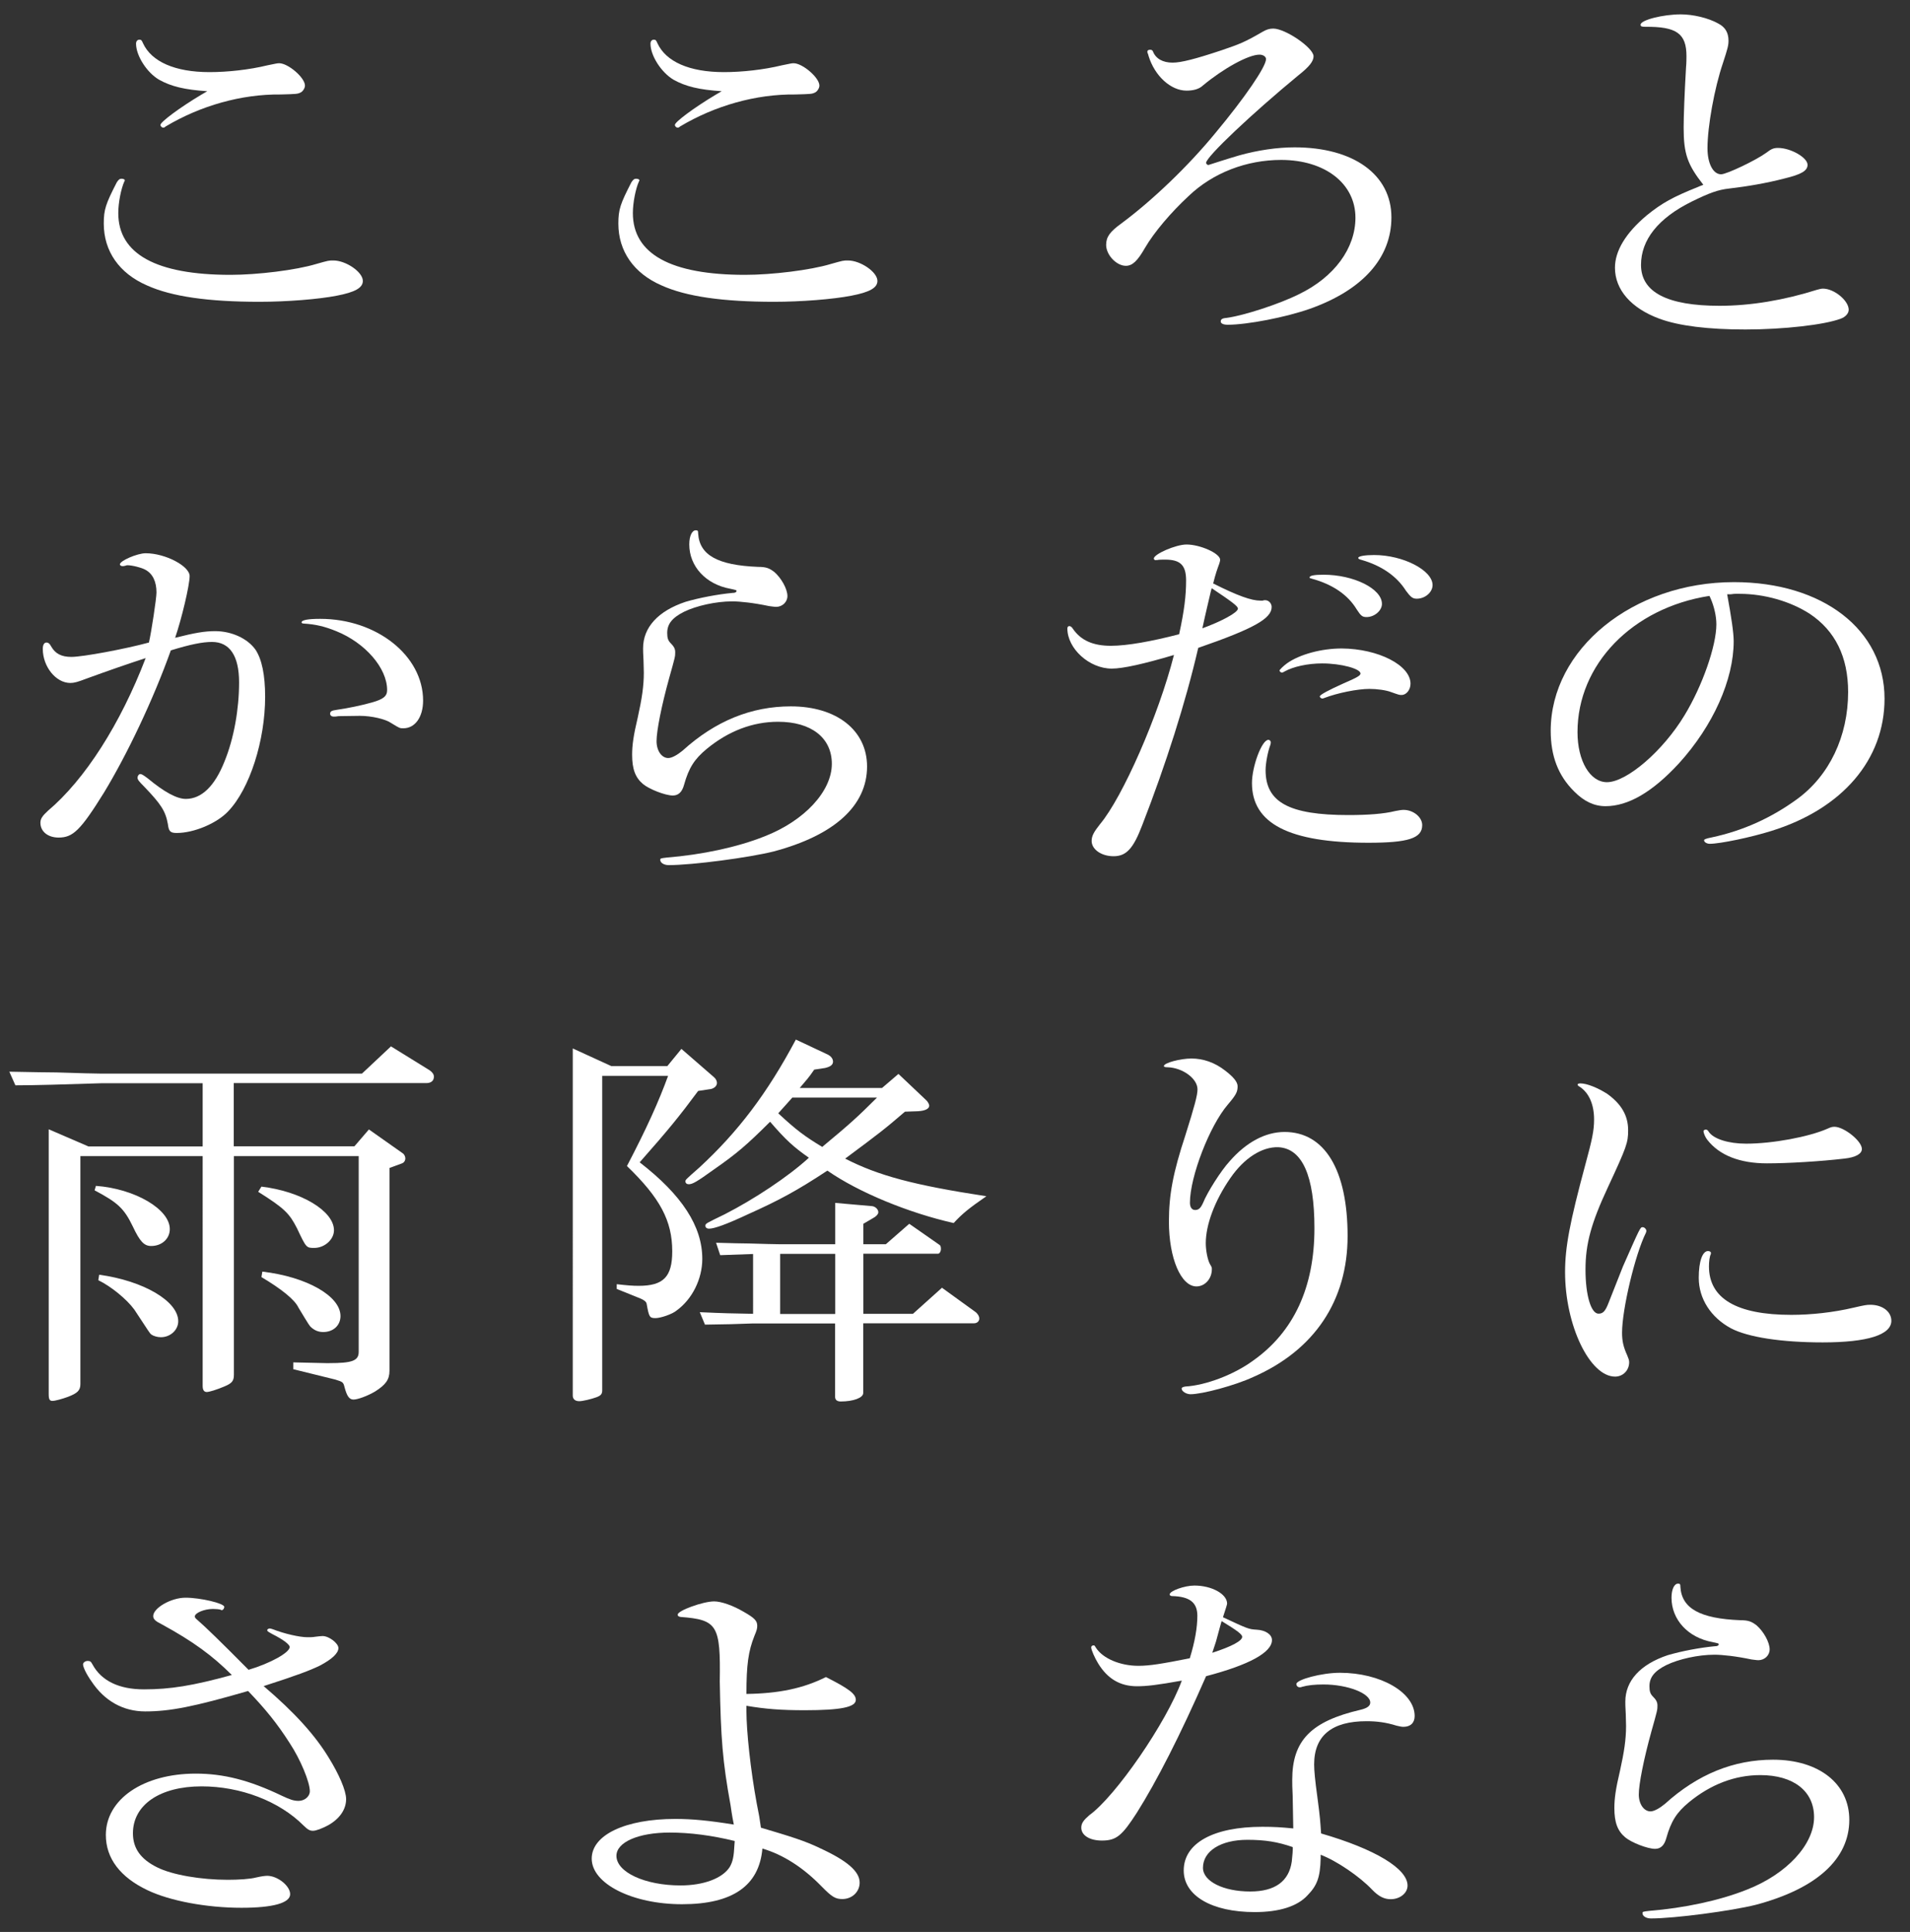 <?xml version="1.0" encoding="utf-8"?>
<!-- Generator: Adobe Illustrator 22.1.0, SVG Export Plug-In . SVG Version: 6.00 Build 0)  -->
<svg version="1.1" id="レイヤー_3" xmlns="http://www.w3.org/2000/svg" xmlns:xlink="http://www.w3.org/1999/xlink" x="0px"
	 y="0px" viewBox="0 0 1290.2 1304.6" style="enable-background:new 0 0 1290.2 1304.6;" xml:space="preserve">
<rect x="0" y="0" width="1290.2" height="1304.6" fill="#333333" stroke="none"/>
<style type="text/css">
	.st0{fill:#FFFFFF;}
</style>
<g>
	<path class="st0" d="M84.3,121.7c0,0.3,0,0.5-0.3,0.8c-2.2,4.9-4.1,14.3-4.1,21.4c0,27.6,25.6,41.7,75.8,41.7
		c18.3,0,44.2-3.2,57.8-7.3c8.5-2.4,8.5-2.4,11.7-2.4c8.5,0,19.9,7.8,19.9,13.8c0,4.6-5.1,7.6-17.7,10c-12.3,2.4-33.8,4.1-52.1,4.1
		c-34.4,0-59.4-3.5-76.1-11.1c-18.6-8.1-29.1-23-29.1-41.7c0-9.5,1.3-13.3,8.8-27.9c1.3-1.9,1.9-2.4,3.2-2.4
		C83.4,120.7,84.3,121.2,84.3,121.7z M107.4,53.8C99.2,49,91.9,37.6,91.9,29.5c0-1.6,0.9-2.7,2.2-2.7c1.3,0,1.6,0.3,2.5,2.4
		c5.7,12.4,21.5,19.5,44.9,19.5c12.3,0,26.9-1.6,39.2-4.6c5.7-1.1,6.3-1.4,7.9-1.4c6,0,17.4,9.7,17.4,15.1c0,1.6-1.3,3.8-2.8,4.6
		c-2.2,1.1-2.8,1.1-13.6,1.4c-26.5-0.3-54.3,7.6-77.7,21.6c-0.6,0.5-0.9,0.8-1.6,0.8c-0.9,0-1.9-0.8-1.9-1.9
		c0-1.9,12.6-11.4,27.5-20.3c1.3-0.8,1.3-0.8,4.1-2.4C124.8,60.6,115.6,58.4,107.4,53.8z"/>
	<path class="st0" d="M431.9,121.7c0,0.3,0,0.5-0.3,0.8c-2.2,4.9-4.1,14.3-4.1,21.4c0,27.6,25.6,41.7,75.8,41.7
		c18.3,0,44.2-3.2,57.8-7.3c8.5-2.4,8.5-2.4,11.7-2.4c8.5,0,19.9,7.8,19.9,13.8c0,4.6-5.1,7.6-17.7,10c-12.3,2.4-33.8,4.1-52.1,4.1
		c-34.4,0-59.4-3.5-76.1-11.1c-18.6-8.1-29.1-23-29.1-41.7c0-9.5,1.3-13.3,8.8-27.9c1.3-1.9,1.9-2.4,3.2-2.4
		S431.9,121.2,431.9,121.7z M454.9,53.8c-8.2-4.9-15.5-16.2-15.5-24.3c0-1.6,0.9-2.7,2.2-2.7c1.3,0,1.6,0.3,2.5,2.4
		c5.7,12.4,21.5,19.5,44.9,19.5c12.3,0,26.9-1.6,39.2-4.6c5.7-1.1,6.3-1.4,7.9-1.4c6,0,17.4,9.7,17.4,15.1c0,1.6-1.3,3.8-2.8,4.6
		c-2.2,1.1-2.8,1.1-13.6,1.4c-26.5-0.3-54.3,7.6-77.7,21.6c-0.6,0.5-0.9,0.8-1.6,0.8c-0.9,0-1.9-0.8-1.9-1.9
		c0-1.9,12.6-11.4,27.5-20.3c1.3-0.8,1.3-0.8,4.1-2.4C472.3,60.6,463.1,58.4,454.9,53.8z"/>
	<path class="st0" d="M775,35.2c0-1.1,0.6-1.6,1.9-1.6c0.9,0,1.6,0.3,1.9,1.1c1.9,4.9,6.6,7.6,13.3,7.6c5.7,0,15.2-2.4,33.2-8.4
		c12-4.1,15.5-5.4,27.5-12.4c2.8-1.6,4.7-2.2,7.3-2.2c8.2,0,27.2,13,27.2,18.7c0,3.2-2.5,6.8-10.4,13c-30.6,25.2-62.2,54.9-62.2,59
		c0,0.5,0.9,1.4,1.3,1.4c0.3,0,0.6,0,1.3-0.3c1.6-0.5,10.7-3.5,19.9-6.2c12.6-3.5,25.6-5.4,37.3-5.4c39.8,0,65.4,18.4,65.4,47.3
		c0,27.3-19.3,49-55,61.7c-16.1,5.7-42.3,10.8-55.6,10.8c-2.8,0-4.7-0.8-4.7-2.2c0-1.4,0.9-2.2,3.8-2.4c12-1.6,36-9.5,49-16
		c24-11.6,38.2-31.1,38.2-51.7c0-23-20.5-39-50.2-39c-23.4,0-46.1,8.7-62.5,24.4c-12,11.1-23.4,24.6-29.4,34.9
		c-5.1,8.9-8.5,12.2-13,12.2c-6.3,0-13.3-7.3-13.3-14.1c0-5.4,2.5-8.9,10.4-14.6c20.5-15.2,44.9-38.4,63.5-61.1
		c19.6-23.5,34.1-44.6,34.1-49.8c0-1.6-1.9-3-4.4-3c-7.6,0-24.6,9.5-38.2,20.8c-2.5,2.4-6.3,3.5-11.1,3.5c-10.7,0-21.5-10-25.6-23.3
		l-0.3-1.1L775,35.2z"/>
	<path class="st0" d="M1137.3,86.3c0-7.8,0.6-23.3,1.6-40.6c0.3-3.2,0.3-6.2,0.3-7.8c0-15.2-6.6-20-27.8-19.8
		c-2.5,0-3.2-0.3-3.2-1.4c0-3.2,15.2-7,27.2-7c8.2,0,18.6,2.4,25.3,6.2c4.7,2.4,6.9,6.2,6.9,11.6c0,3.2-0.6,5.4-3.8,15.2
		c-5.7,16.8-10.4,42.7-10.4,57.4c0,10.3,3.8,17.6,9.2,17.6c3.8,0,24-9.7,30.6-14.6c3.5-2.7,5.1-3.2,7.9-3.2
		c8.5,0,19.9,6.5,19.9,11.4c0,4.1-4.4,6.5-15.5,9.2c-12.3,3.2-25.3,5.4-37.3,6.8c-7.6,0.8-13.6,3-25.6,8.9
		c-22.4,11.1-34.1,25.7-34.1,42.7c0,18.4,17.7,27.6,53.1,27.6c20.9,0,43.6-3.8,65.7-10.8c1.6-0.5,3.2-0.8,4.1-0.8
		c7.6,0,17.4,8.1,17.4,14.3c0,2.4-2.2,4.9-5.4,6c-10.7,4.1-38.5,7.3-64.4,7.3c-25,0-44.9-2.4-58.1-7.3c-19-7-30-19.5-30-34.4
		c0-11.4,7.3-23.5,21.5-35.4c10.4-8.4,17.7-12.4,34.7-19.2c0.6-0.3,0.6-0.3,3.5-1.4C1139.9,111.2,1137.3,103.9,1137.3,86.3z"/>
	<path class="st0" d="M145.3,426.2c11.1,0,21.8,4.9,27.2,12.4c4.4,6.5,6.6,17.3,6.6,31.9c0,29.5-10.4,62.2-25,77.4
		c-7.6,8.1-23.1,14.6-34.7,14.6c-4.4,0-5.4-1.1-6-6c-1.6-8.9-4.7-13.5-16.1-25.4c-3.5-3.5-4.4-4.6-4.4-6c0-1.1,0.9-2.4,1.9-2.4
		c0.9,0,2.2,0.8,5.1,3c11.1,9.2,19.6,13.8,25.6,13.8c10.7,0,19.6-8.7,26.2-25.4c6.3-15.4,9.8-35.2,9.8-53.3
		c0-17.9-6.3-27.3-18.3-27.3c-6.3,0-14.5,1.6-27.8,5.7c-12,33.6-29.7,70.6-45.2,96.1c-15.8,25.4-20.9,30.3-30.6,30.3
		c-7.3,0-12.3-4.1-12.3-10c0-2.7,1.3-4.6,5.1-8.1c25-21.1,49-58.7,66-103.1c-11.7,3.8-25,8.4-39.8,13.8c-6.3,2.4-8.5,3-11.1,3
		c-9.8,0-18.6-11.1-18.6-23c0-2.7,0.9-4.3,2.5-4.3c1.3,0,2.2,0.8,3.2,2.7c2.8,4.9,7,7,13.6,7c7.9,0,36.6-5.4,52.4-9.7
		c1.6-6.8,5.1-29.8,5.1-33.8c0-7.3-2.5-12.7-7.6-15.4c-2.5-1.4-8.8-3-12-3c-0.3,0-0.6,0-1.3,0.3c-0.9,0.3-1.6,0.3-2.2,0.3
		c-0.6,0-1.6-0.5-1.6-1.1c-0.3-2.4,11.7-7.6,17.4-7.6c13.3,0,29.7,8.7,29.7,15.4c0,6.2-5.4,28.9-9.8,41.7
		C131.7,427.3,138.4,426.2,145.3,426.2z M228.7,483.6c-1.6,0.3-2.5,0.3-3.2,0.3c-1.6,0-2.5-0.8-2.5-1.9c0-1.6,0.9-2.2,4.7-2.7
		c7.6-1.1,16.7-3,23.4-4.9c7.9-2.2,10.4-4.3,10.4-8.4c0-14.9-14.8-31.9-34.4-39.8c-7.9-3.2-13.9-4.6-21.8-5.1
		c-0.9,0-1.6-0.3-1.6-0.8c0-1.6,4.4-2.4,12.6-2.4c38.2,0,69.5,24.9,69.5,55.2c0,11.1-5.4,18.7-13.3,18.7c-2.5,0-2.5,0-8.2-3.5
		c-3.8-2.7-13.3-4.9-21.2-4.9L228.7,483.6z"/>
	<path class="st0" d="M434.7,446.2c-0.3-4.6-0.3-7.6-0.3-8.4c0-14.1,10.1-25.2,28.7-31.4c9.2-2.7,21.8-5.1,31.6-6
		c1.9,0,2.8-0.5,2.8-1.4c0-0.5,0-0.5-4.1-1.4c-16.7-3-27.8-15.2-27.8-30c0-5.7,1.9-9.5,4.4-9.5c1.3,0,1.6,0.3,1.6,2.2
		c0.9,14.6,13.3,21.4,40.4,22.5c5.4,0,7.6,0.8,11.1,3.5c4.7,4.1,8.8,11.4,8.8,16.2c0,4.1-3.5,7.3-7.6,7.3c-1.3,0-2.8-0.3-4.7-0.5
		c-10.4-2.2-19.6-3.2-25-3.2c-11.1,0-24.3,3-32.5,7c-8.2,4.1-11.4,8.4-11.4,14.3c0,3.5,0.6,5.1,2.2,6.8c2.2,2.2,3.2,3.8,3.2,6.2
		c0,3,0,3-4.1,17.6c-5.1,18.4-8.5,35.4-8.5,42.5c0,6.5,3.5,11.4,7.9,11.4c2.5,0,6.3-2.2,9.8-5.1c22.1-20,46.4-29.8,73-29.8
		c31,0,51.5,16.2,51.5,40.6c0,26.5-22.1,46.5-63.2,57.4c-16.4,4.1-54.6,9.2-70.8,9.2c-3.2,0-5.7-1.6-5.7-3.5c0-1.1,0.3-1.1,4.4-1.6
		c23.7-1.9,47.7-7,66-14.3c27.2-10.6,45.5-30.6,45.5-49c0-17.6-13.9-28.4-36.3-28.4c-17.1,0-33.5,6.2-48.3,18.4
		c-8.2,6.8-12,12.7-15.2,24.1c-1.3,4.9-3.8,7.3-7.6,7.3c-5.1,0-16.1-4.3-20.2-7.8c-5.1-4.3-7.3-10-7.3-19.7c0-6.5,0.9-13,3.8-25.2
		c2.8-12.7,4.1-21.1,4.1-30.3L434.7,446.2z"/>
	<path class="st0" d="M780.7,378.3c-0.6,0-1.3-0.5-1.3-1.1c0-3,14.8-9.5,22.1-9.5c9.2,0,22.7,6,22.7,10.3c0,0.8-0.3,1.6-0.6,2.7
		c-1.3,3.5-2.5,6.8-4.1,13.3c16.7,8.4,25.9,11.6,31.9,11.6h1.6c0.6-0.3,1.3-0.3,1.6-0.3c2.5,0,4.4,2.2,4.4,4.6
		c0,7.8-12,14.6-49.6,27.6c-8.5,36.8-21.8,78.5-37.9,119.9c-6,15.7-10.7,20.8-19.3,20.8c-8.2,0-14.8-4.6-14.8-10.3
		c0-3.5,1.6-6.2,5.7-11.4c15.2-18.1,39.5-73.3,49.9-114.2c-20.2,6-34.4,9.2-42,9.2c-15.2,0-30-13.5-30-27.1c0-1.1,0.6-1.6,1.3-1.6
		c0.9,0,1.6,0.5,2.5,1.9c5.4,7.8,13.6,11.4,25.6,11.4c11.1,0,27.5-3,46.1-7.8c3.5-16,4.7-26.2,4.7-36.3c0-10.3-3.8-14.1-14.2-14.1
		c-1.3,0-4.4,0-5.4,0.3H780.7z M817.9,399.4c-1.3,5.7-3.5,14.6-5.7,24.9c12.6-4.6,24-10.6,24-13.3c0-1.6-3.5-4.3-17.7-13.8
		L817.9,399.4z M858.4,501.2c0,0.5,0,1.1-0.3,1.9c-1.6,4.1-3.2,12.2-3.2,17c0,21.6,15.8,30.3,55.9,30.3c13.3,0,24-0.8,31.6-2.7
		c2.5-0.5,4.4-0.8,5.7-0.8c6.6,0,12.6,4.9,12.6,10.3c0,8.9-9.5,11.9-36.3,11.9c-53.7,0-78.7-13-78.7-40.3c0-11.1,6.6-29.2,11.1-29.2
		C857.4,499.5,858.4,500.3,858.4,501.2z M952.8,461.7c0,4.1-2.8,7.6-6,7.6c-1.6,0-1.6,0-7-1.9c-3.5-1.4-9.8-2.2-14.8-2.2
		c-7.9,0-21.5,2.7-30.6,6.2c-0.6,0.3-0.9,0.3-1.3,0.3c-0.6,0-1.6-0.8-1.6-1.4c0-1.1,6-4.3,15.8-8.7c9.5-4.1,11.7-5.4,11.7-6.8
		c0-3.2-13-6.8-25.9-6.8c-9.8,0-19.6,2.2-25.3,5.4c-1.3,0.8-1.6,0.8-1.9,0.8c-0.6,0-1.6-0.8-1.6-1.4c0-0.5,2.5-3,5.1-4.9
		c8.5-6,23.1-10,37-10C931,438.1,952.8,449.2,952.8,461.7z M933.5,407.8c0,4.6-5.1,8.9-10.4,8.9c-2.8,0-3.8-0.8-6.6-5.1
		c-6-10-16.4-17-30.3-20.8c-1.3-0.3-1.6-0.5-1.6-0.8c0-1.4,3.5-1.9,9.5-1.9C914.3,388.1,933.5,397.5,933.5,407.8z M967.7,395.1
		c0,4.9-5.1,9.2-10.7,9.2c-2.8,0-4.1-1.1-7.3-5.4c-6.3-10-16.7-17-30-20.8c-1.9-0.5-2.2-0.8-2.2-1.4c0-1.1,4.4-1.9,10.7-1.9
		C947.8,374.8,967.7,385.1,967.7,395.1z"/>
	<path class="st0" d="M1166.7,401.3c2.8,15.4,4.4,26,4.4,31.7c0,26-13.9,57.1-37,82.5c-17.7,19.2-34.1,28.9-49.6,28.9
		c-7.6,0-14.5-3.2-21.2-10c-10.7-10.6-15.8-23.8-15.8-40.9c0-55.2,55.6-100.4,123.8-100.4c60,0,101.7,32.2,101.7,78.7
		c0,41.1-28.4,74.4-76.4,89.3c-13.6,4.3-34.7,8.7-41.7,8.7c-1.9,0-3.8-1.1-3.8-2.4c0-0.5,0.9-1.1,5.1-1.9
		c21.5-4.6,40.4-13.3,57.5-25.7c22.1-16,34.7-42.7,34.7-72.5c0-23.8-8.8-41.4-25.9-52.8c-13-8.4-30.6-13.5-47.4-13.5h-2.8
		c-0.6,0-0.9,0-3.2,0.3H1166.7z M1065.6,494.4c0,19.5,8.5,33.8,19.9,33.8c13.3,0,37.9-21.1,52.4-45.2c12-19.7,21.5-46.8,21.5-61.4
		c0-5.7-1.6-12.2-3.8-17.3c-0.6-1.4-0.9-1.9-0.9-1.9C1102.6,410.5,1065.6,448.7,1065.6,494.4z"/>
	<path class="st0" d="M264.1,706.6l26.2,16.2c1.9,1.4,2.8,2.7,2.8,4.3c0,2.7-1.9,4.3-5.1,4.3H157.9v42.7h81.5l9.8-11.4l22.7,16
		c1.3,0.8,1.9,2.4,1.9,3.5c0,1.6-0.9,3-2.5,3.5l-8.2,3v136.9c0,6-2.5,9.5-9.8,14.1c-5.1,3-11.7,5.4-14.5,5.4c-2.8,0-4.4-2.2-6-8.1
		c-0.9-3.8-1.3-3.8-6.3-5.4l-28.4-7v-4.6l22.1,0.5h2.2c15.5,0,19.9-1.6,19.9-7.6V780.7h-84.3v147.7c0,4.1-1.3,5.7-6.3,7.8
		c-5.1,2.2-10.4,3.8-12,3.8c-1.9,0-2.8-1.4-2.8-4.1V780.7H54.3v153.9c0,4.3-1.9,6.2-8.5,8.7c-3.8,1.4-8.5,2.7-10.4,2.7
		c-1.9,0-2.5-1.1-2.5-4.6V762.6l26.9,11.6h77.1v-42.7H68.5c-25,0.8-44.5,1.4-58.1,1.4l-4.1-9.2c14.5,0.3,27.5,0.5,31.9,0.5
		c15.8,0.5,26.2,0.8,30.3,0.8h176L264.1,706.6z M64.8,800.8c26.2,1.9,49.9,15.7,49.9,29.2c0,6.5-5.4,11.4-12.6,11.4
		c-4.7,0-7.6-3-12.3-13c-6-12.4-10.1-16.2-25.9-24.6L64.8,800.8z M67,860.8c30,4.1,53.4,17.9,53.4,31.4c0,6-5.4,10.8-11.7,10.8
		c-2.5,0-5.1-0.8-6.6-1.9c-0.9-0.8-0.9-0.8-11.4-16.8c-5.1-7-15.8-15.7-24.3-19.8L67,860.8z M176.6,801.3c26.9,3.2,49,16.5,49,29.5
		c0,6.2-6.3,11.9-13.3,11.9c-5.4,0-5.4,0-11.7-13.3c-5.1-10-8.5-13.5-26.2-24.6L176.6,801.3z M177.2,858.7c30,3.5,52.8,16.5,52.8,30
		c0,6.2-4.7,10.8-11.7,10.8c-3.2,0-5.7-1.1-7.9-3c-1.3-1.1-1.3-1.1-8.8-13.5c-2.5-5.4-11.7-12.7-25-20.6L177.2,858.7z"/>
	<path class="st0" d="M412.9,719.9h37.9l9.5-11.6l22.1,19.2c1.3,1.1,1.9,2.7,1.9,3.8c0,2.2-2.2,4.1-5.4,4.3l-7.3,1.1
		c-12.6,17-19.9,26-39.5,48.2c28.7,22.2,42.3,43.3,42.3,65.2c0,13.3-6.6,27.1-17.4,34.9c-2.8,2.4-10.7,5.1-14.2,5.1
		c-4.1,0-4.4-0.8-6-9.7c-0.3-1.4-1.6-2.4-4.1-3.5l-16.1-6.5v-3.2c7,0.8,10.7,1.1,14.8,1.1c16.7,0,22.7-6,22.7-23.3
		c0-20.6-8.2-36-30.6-57.6c13.3-25.4,21.5-43.6,27.8-60.9h-44.5v212.4c0,2.4-0.9,3.5-3.8,4.6c-3.8,1.4-9.5,2.7-11.7,2.7
		c-2.8,0-4.4-1.4-4.4-3.8V708L412.9,719.9z M559.5,712.3c1.9,1.1,3.2,2.7,3.2,4.6c0,2.2-1.9,3.5-5.4,4.3l-7.3,1.1
		c-4.1,6-5.1,6.8-9.8,12.4h55.6l11.1-9.5l18.6,17.6c1.3,1.1,2.2,3,2.2,3.8c0,2.2-2.8,3.5-7.6,3.8l-8.8,0.3
		c-14.2,12.2-17.4,14.6-40.4,31.7c22.7,11.6,46.4,17.9,95.4,25.4c-11.7,8.1-16.1,11.6-22.1,18.1c-30.3-6.8-64.4-20.8-85.3-35.4
		c-20.5,13.5-32.5,20-53.7,29.5c-14.5,6.8-22.7,9.7-26.2,9.7c-1.6,0-2.5-0.8-2.5-1.9c0-1.6,0.3-1.6,13-7.8
		c19.6-10,43-25.4,56.9-38.2c-10.4-7.3-15.5-11.9-26.2-24.3c-15.8,15.7-22.4,21.4-37.9,32.2c-11.7,8.4-14.5,10-17.1,10
		c-1.3,0-2.2-0.8-2.2-1.9c0-1.1,0-1.1,9.2-9.2c26.2-24.1,46.1-50.3,65.4-86.6L559.5,712.3z M508.9,846.8l-22.4,0.8l-2.8-8.4
		c10.1,0.3,19,0.5,22.4,0.5c10.1,0.3,17.1,0.5,19.9,0.5h38.2v-27.9l25,2.2c2.2,0.3,4.1,2.2,4.1,4.1c0,1.4-1.6,3-4.1,4.3l-6,3.5v13.8
		h15.2l15.8-13.8l20.5,14.3c0.6,0.3,0.9,1.4,0.9,2.7c0,1.6-0.9,3.2-1.9,3.2h-50.5v40.6h33.5l19.6-17.6l22.4,16.2
		c1.6,1.1,2.8,3,2.8,4.6c0,1.9-1.6,3.2-3.5,3.2h-74.9v47.1c0,3.2-6.6,5.7-15.2,5.7c-2.5,0-3.8-1.1-3.8-3.2v-49.5h-55.3
		c-1.9,0-7.3,0.3-15.2,0.5l-17.4,0.3l-3.5-8.4c17.7,0.8,20.5,0.8,36,1.1V846.8z M535.2,741.2l-4.1,4.6l-5.4,6
		c12.3,11.4,17.7,15.4,29.7,22.7c18.3-15.2,23.7-20,37-33.3H535.2z M564.2,887.3v-40.6H527v40.6H564.2z"/>
	<path class="st0" d="M831.2,795.4c-10.7,15.4-16.7,31.7-16.7,44.1c0,5.1,1.3,11.4,2.8,14.1c1.3,2.2,1.3,2.2,1.3,3.5
		c0,6.5-4.7,11.6-10.4,11.6c-10.4,0-18.6-18.9-18.6-43.8c0-18.1,2.8-33,11.1-58.2c6.3-20,8.2-27.1,8.2-31.1
		c0-7.3-10.1-14.6-20.2-14.9c-1.9,0-2.5-0.3-2.5-0.8c0-2.2,11.4-5.1,18.6-5.1c7.9,0,15.8,2.7,22.7,8.1c5.7,4.3,8.5,7.8,8.5,10.6
		c0,3.8-0.9,5.7-6.6,12.4c-12.3,14.3-25.6,48.7-25.6,66.3c0,3,1.3,4.9,3.5,4.9c2.5,0,3.8-1.4,5.4-4.9c2.8-7,12-21.6,18-28.1
		c11.1-12.7,24-19.7,37-19.7c27.2,0,42.6,25.7,42.6,70.3c0,43.6-22.4,77.1-63.8,95.2c-12.3,5.7-34.4,11.6-42.3,11.6
		c-2.8,0-6-1.9-6-3.8c0-0.8,0.9-1.1,2.5-1.4c13.9-0.8,32.9-8.1,45.5-17.3c27.8-19.5,41.7-49.8,41.7-89.6c0-35.4-8.2-53.8-24.3-54.7
		C852.4,774.3,840.4,782.1,831.2,795.4z"/>
	<path class="st0" d="M1096.3,855.2c11.7-26.5,11.7-26.5,13.3-26.5c1.3,0,2.5,1.4,2.5,2.4c0,0.3,0,0.8-0.3,1.4
		c-7.3,14.6-16.1,51.7-16.1,67.4c0,5.7,0.9,9.7,3.5,15.4c0.9,2.2,1.3,3.2,1.3,4.6c0,5.4-4.1,9.7-9.5,9.7
		c-17.1,0-33.8-34.6-33.8-70.6c0-16.8,3.2-33.6,13.6-72.2c4.7-17.3,6-23.3,6-30.8c0-10.3-3.5-18.1-9.8-22.2
		c-0.9-0.5-1.3-0.8-1.3-1.4c0-0.5,0.6-0.8,1.9-0.8c4.4,0,11.7,3,18,7c9.5,6.8,14.2,14.6,14.2,24.6c0,8.4-0.9,11.1-13.6,38.4
		c-11.4,24.4-15.2,38.4-15.2,55.7c0,17.6,3.8,29.8,8.8,29.8c3.2,0,4.7-1.9,6.9-7.6L1096.3,855.2z M1155.7,846.8
		c-0.9,1.6-1.3,5.1-1.3,8.4c0,21.6,18.6,32.7,55.6,32.7c13.3,0,28.4-1.6,42.3-4.9c7-1.6,8.5-1.9,11.1-1.9c8.2,0,14.2,4.6,14.2,10.8
		c0,9.5-16.1,14.6-46.4,14.6c-27.8,0-50.5-3.5-61.9-9.5c-13.6-7.3-21.8-20-21.8-34.1c0-11.1,2.5-18.1,6.3-18.1
		c0.9,0,1.9,0.5,1.9,1.1V846.8z M1257.7,775.9c0,3.2-4.1,5.7-12,6.5c-16.1,1.9-38.2,3.2-52.1,3.2c-18.3,0-32.2-5.4-40.4-16
		c-1.3-1.6-2.5-4.6-2.5-5.7c0-0.5,0.6-1.1,1.6-1.1c0.6,0,1.3,0.3,1.9,1.4c3.2,4.9,13.3,8.1,25.3,8.1c18,0,42.3-4.6,54.7-10
		c2.5-1.1,3.2-1.4,5.1-1.4C1245.7,761,1257.7,770.5,1257.7,775.9z"/>
	<path class="st0" d="M222.1,1187c6.9,11.1,11.7,22.2,11.7,27.9c0,7-4.4,13.3-12,17.6c-4.1,2.2-8.2,3.8-10.4,3.8
		c-2.2,0-3.5-0.8-6.3-3.5c-16.4-16.5-42.6-26.5-68.9-26.5c-28.1,0-46.4,12.4-46.4,31.7c0,10.3,5.4,17.6,16.4,23
		c10.1,5.1,29.7,8.4,47.7,8.4c7.3,0,15.2-0.5,19.3-1.6c3.5-0.8,6-1.1,7.3-1.1c7,0,15.5,6.8,15.5,12.4c0,6-11.7,9.2-32.9,9.2
		c-23.4,0-48.3-4.6-63.5-11.9c-18.3-8.7-28.1-21.4-28.1-37.3c0-24.1,25.3-41.4,60.7-41.4c18.6,0,36,4.3,58.1,14.9
		c5.7,2.7,8.2,3.5,11.4,3.5c4.1,0,7.6-3,7.6-6.5c0-6.2-6.3-21.4-13.6-32.5c-8.5-13.3-16.4-23-28.1-35.2
		c-36.6,10.6-52.8,13.8-69.5,13.8c-14.8,0-27.5-7-36.3-20.3c-3.5-4.9-5.7-9.7-5.7-11.4c0-1.4,1.6-2.4,3.2-2.4c1.6,0,2.2,0.5,3.2,2.4
		c6,11.1,18,16.8,34.7,16.8c17.7,0,32.9-2.4,59.4-9.7c-13-13-26.2-22.7-47.1-34.1c-4.4-2.2-6-3.5-6-5.7c0-5.4,12-12.4,21.8-12.4
		c10.1,0,26.2,3.8,26.2,6.2c0,1.1-0.9,2.2-1.6,2.2c0,0-0.6,0-0.9-0.3c-0.9-0.3-3.5-0.5-5.1-0.5c-6,0-12.3,2.7-12.3,5.1
		c0,0.8,0.6,1.4,2.5,3c4.4,3.8,14.8,13.8,33.8,33c14.5-4.3,27.8-11.6,27.8-15.4c0-1.6-4.1-4.9-11.7-8.7c-2.8-1.6-3.5-1.9-3.5-2.7
		c0-0.5,0.9-1.1,1.6-1.1c0.6,0,0.6,0,2.2,0.5c7.6,3,18,5.4,23.4,5.4c1.9,0,3.5,0,5.1-0.3c2.5-0.3,4.1-0.5,5.1-0.5
		c4.4,0,10.7,4.9,10.7,8.1c0,3.5-4.4,7.6-12.6,11.9c-6.6,3.2-15.2,6.5-37.9,13.8C199,1156.4,212.9,1171.8,222.1,1187z"/>
	<path class="st0" d="M504.2,1155c0,14.1,2.8,40.3,7,63c1.6,7.8,1.9,9.7,2.8,16.2c20.2,6,29.7,8.9,39.8,13.8
		c18.3,8.4,26.9,15.7,26.9,23.3c0,6.2-5.1,11.1-11.7,11.1c-4.7,0-7-1.4-13.9-8.4c-12.6-13-26.2-21.6-40.1-25.7
		c-2.2,25.2-20.2,37.6-54.3,37.6c-33.5,0-61-13.8-61-30.8c0-16,22.7-26.8,56.5-26.8c11.4,0,22.7,1.1,39.5,3.8
		c-1.3-6.2-1.9-11.1-2.2-13c-5.4-29.5-6.6-45.2-7.3-83.6c0.6-38.1-1.6-41.7-26.5-43.6c-1.3-0.3-1.9-0.5-1.9-1.6
		c0-2.7,17.1-8.9,24.6-8.9c4.7,0,12.6,2.7,19.9,7c7.6,4.3,9.2,6.2,9.2,9.5c0,1.9-0.3,3-1.9,6.8c-4.1,10.3-5.4,19.5-5.4,39.2
		c22.1-0.3,38.5-3.8,53.7-11.4c15.5,7.8,20.2,11.4,20.2,15.4c0,4.9-10.1,7-34.4,7c-16.1,0-26.5-0.8-39.5-3V1155z M496.3,1243.2
		c-15.5-3.8-30.3-5.7-43.9-5.7c-21.2,0-36,6.5-36,15.7c0,11.1,19.3,20,43.3,20c15.8,0,28.4-4.9,33.2-12.4c2.2-3.8,2.8-7.3,3.2-14.9
		L496.3,1243.2z"/>
	<path class="st0" d="M768,1224c-10.1,15.7-13.9,18.9-23.7,18.9c-8.2,0-13.9-3.5-13.9-8.7c0-3,1.6-5.1,5.4-8.4
		c17.7-12.7,52.1-62.5,62.5-90.9c-16.7,3-23.7,3.8-30.3,3.8c-11.4,0-19.9-5.1-26.2-15.4c-2.2-3.5-4.7-9.2-4.7-10.8
		c0-0.8,0.6-1.4,1.6-1.4c0.6,0,0.6,0,1.6,1.6c4.7,7.3,16.4,12.2,28.7,12.2c7.6,0,16.1-1.4,34.7-5.1c3.5-11.4,5.1-20.8,5.1-28.7
		c0-8.9-5.1-13-17.1-13.3c-0.9,0-1.6-0.5-1.6-1.1c0-2.4,10.1-6,16.7-6c11.7,0,22.1,5.7,22.1,12.2c0,0.5-0.9,3.5-2.8,9.2
		c16.7,7.8,17.4,8.1,22.7,8.4c6,0.3,10.4,3.2,10.4,7c0,8.4-15.5,16.8-44.5,24.4C797.1,1172.1,781.3,1202.9,768,1224z M873.2,1212.7
		c-0.3-5.1-0.3-8.9-0.3-10.8c0-26.5,12.6-39.5,46.1-47.3c4.7-1.1,6.6-2.7,6.6-4.9c0-6.2-15.2-12.2-31.6-12.2c-6,0-10.7,0.5-14.5,1.6
		c-0.6,0.3-1.3,0.3-1.6,0.3c-1.3,0-2.2-1.1-2.2-2.2c0-3,17.1-7.6,29.4-7.6c27.5,0,50.5,13.3,50.5,29.2c0,4.6-2.8,7.3-7.6,7.3
		c-1.3,0-2.5-0.3-4.7-0.8c-7-2.2-13.3-3-20.2-3c-23.4,0-35.4,9.7-35.4,29.2c0,4.1,0.6,10.6,2.2,22.2c1.9,14.3,1.9,16,2.5,24.4
		c36.6,10.6,58.4,23.8,58.4,35.2c0,5.1-5.1,9.2-11.4,9.2c-4.4,0-8.2-1.9-12.6-6.5c-8.2-8.7-24-19.5-34.7-23.5v2.4
		c-0.3,13-2.5,18.4-8.8,24.9c-6.9,7.6-19.3,11.4-35.7,11.4c-29.1,0-48-11.1-48-28.1c0-18.4,19.9-29.5,53.1-29.5
		c7.9,0,12.6,0.3,20.9,1.1L873.2,1212.7z M842.6,1242.4c-18,0-30,7.6-30,18.9c0,9.2,13.9,16,31.9,16c16.7,0,26.2-6.8,28.1-20.3
		c0.3-2.2,0.9-9.5,0.6-9.7C863.1,1243.8,854.6,1242.4,842.6,1242.4z M821.4,1108.5c-0.3,1.1-1.3,3.8-2.5,7.6
		c13.3-4.3,20.2-8.1,20.2-10.8c0-1.6-3.2-4.1-13.9-10.6l-1.3,4.6L821.4,1108.5z"/>
	<path class="st0" d="M1098.2,1157.5c-0.3-4.6-0.3-7.6-0.3-8.4c0-14.1,10.1-25.2,28.7-31.4c9.2-2.7,21.8-5.1,31.6-6
		c1.9,0,2.8-0.5,2.8-1.4c0-0.5,0-0.5-4.1-1.4c-16.7-3-27.8-15.2-27.8-30c0-5.7,1.9-9.5,4.4-9.5c1.3,0,1.6,0.3,1.6,2.2
		c0.9,14.6,13.3,21.4,40.4,22.5c5.4,0,7.6,0.8,11.1,3.5c4.7,4.1,8.8,11.4,8.8,16.2c0,4.1-3.5,7.3-7.6,7.3c-1.3,0-2.8-0.3-4.7-0.5
		c-10.4-2.2-19.6-3.2-25-3.2c-11.1,0-24.3,3-32.5,7c-8.2,4.1-11.4,8.4-11.4,14.3c0,3.5,0.6,5.1,2.2,6.8c2.2,2.2,3.2,3.8,3.2,6.2
		c0,3,0,3-4.1,17.6c-5.1,18.4-8.5,35.4-8.5,42.5c0,6.5,3.5,11.4,7.9,11.4c2.5,0,6.3-2.2,9.8-5.1c22.1-20,46.4-29.8,73-29.8
		c31,0,51.5,16.2,51.5,40.6c0,26.5-22.1,46.5-63.2,57.4c-16.4,4.1-54.7,9.2-70.8,9.2c-3.2,0-5.7-1.6-5.7-3.5c0-1.1,0.3-1.1,4.4-1.6
		c23.7-1.9,47.7-7,66-14.3c27.2-10.6,45.5-30.6,45.5-49c0-17.6-13.9-28.4-36.3-28.4c-17.1,0-33.5,6.2-48.3,18.4
		c-8.2,6.8-12,12.7-15.2,24.1c-1.3,4.9-3.8,7.3-7.6,7.3c-5.1,0-16.1-4.3-20.2-7.8c-5.1-4.3-7.3-10-7.3-19.7c0-6.5,0.9-13,3.8-25.2
		c2.8-12.7,4.1-21.1,4.1-30.3L1098.2,1157.5z"/>
</g>
</svg>
